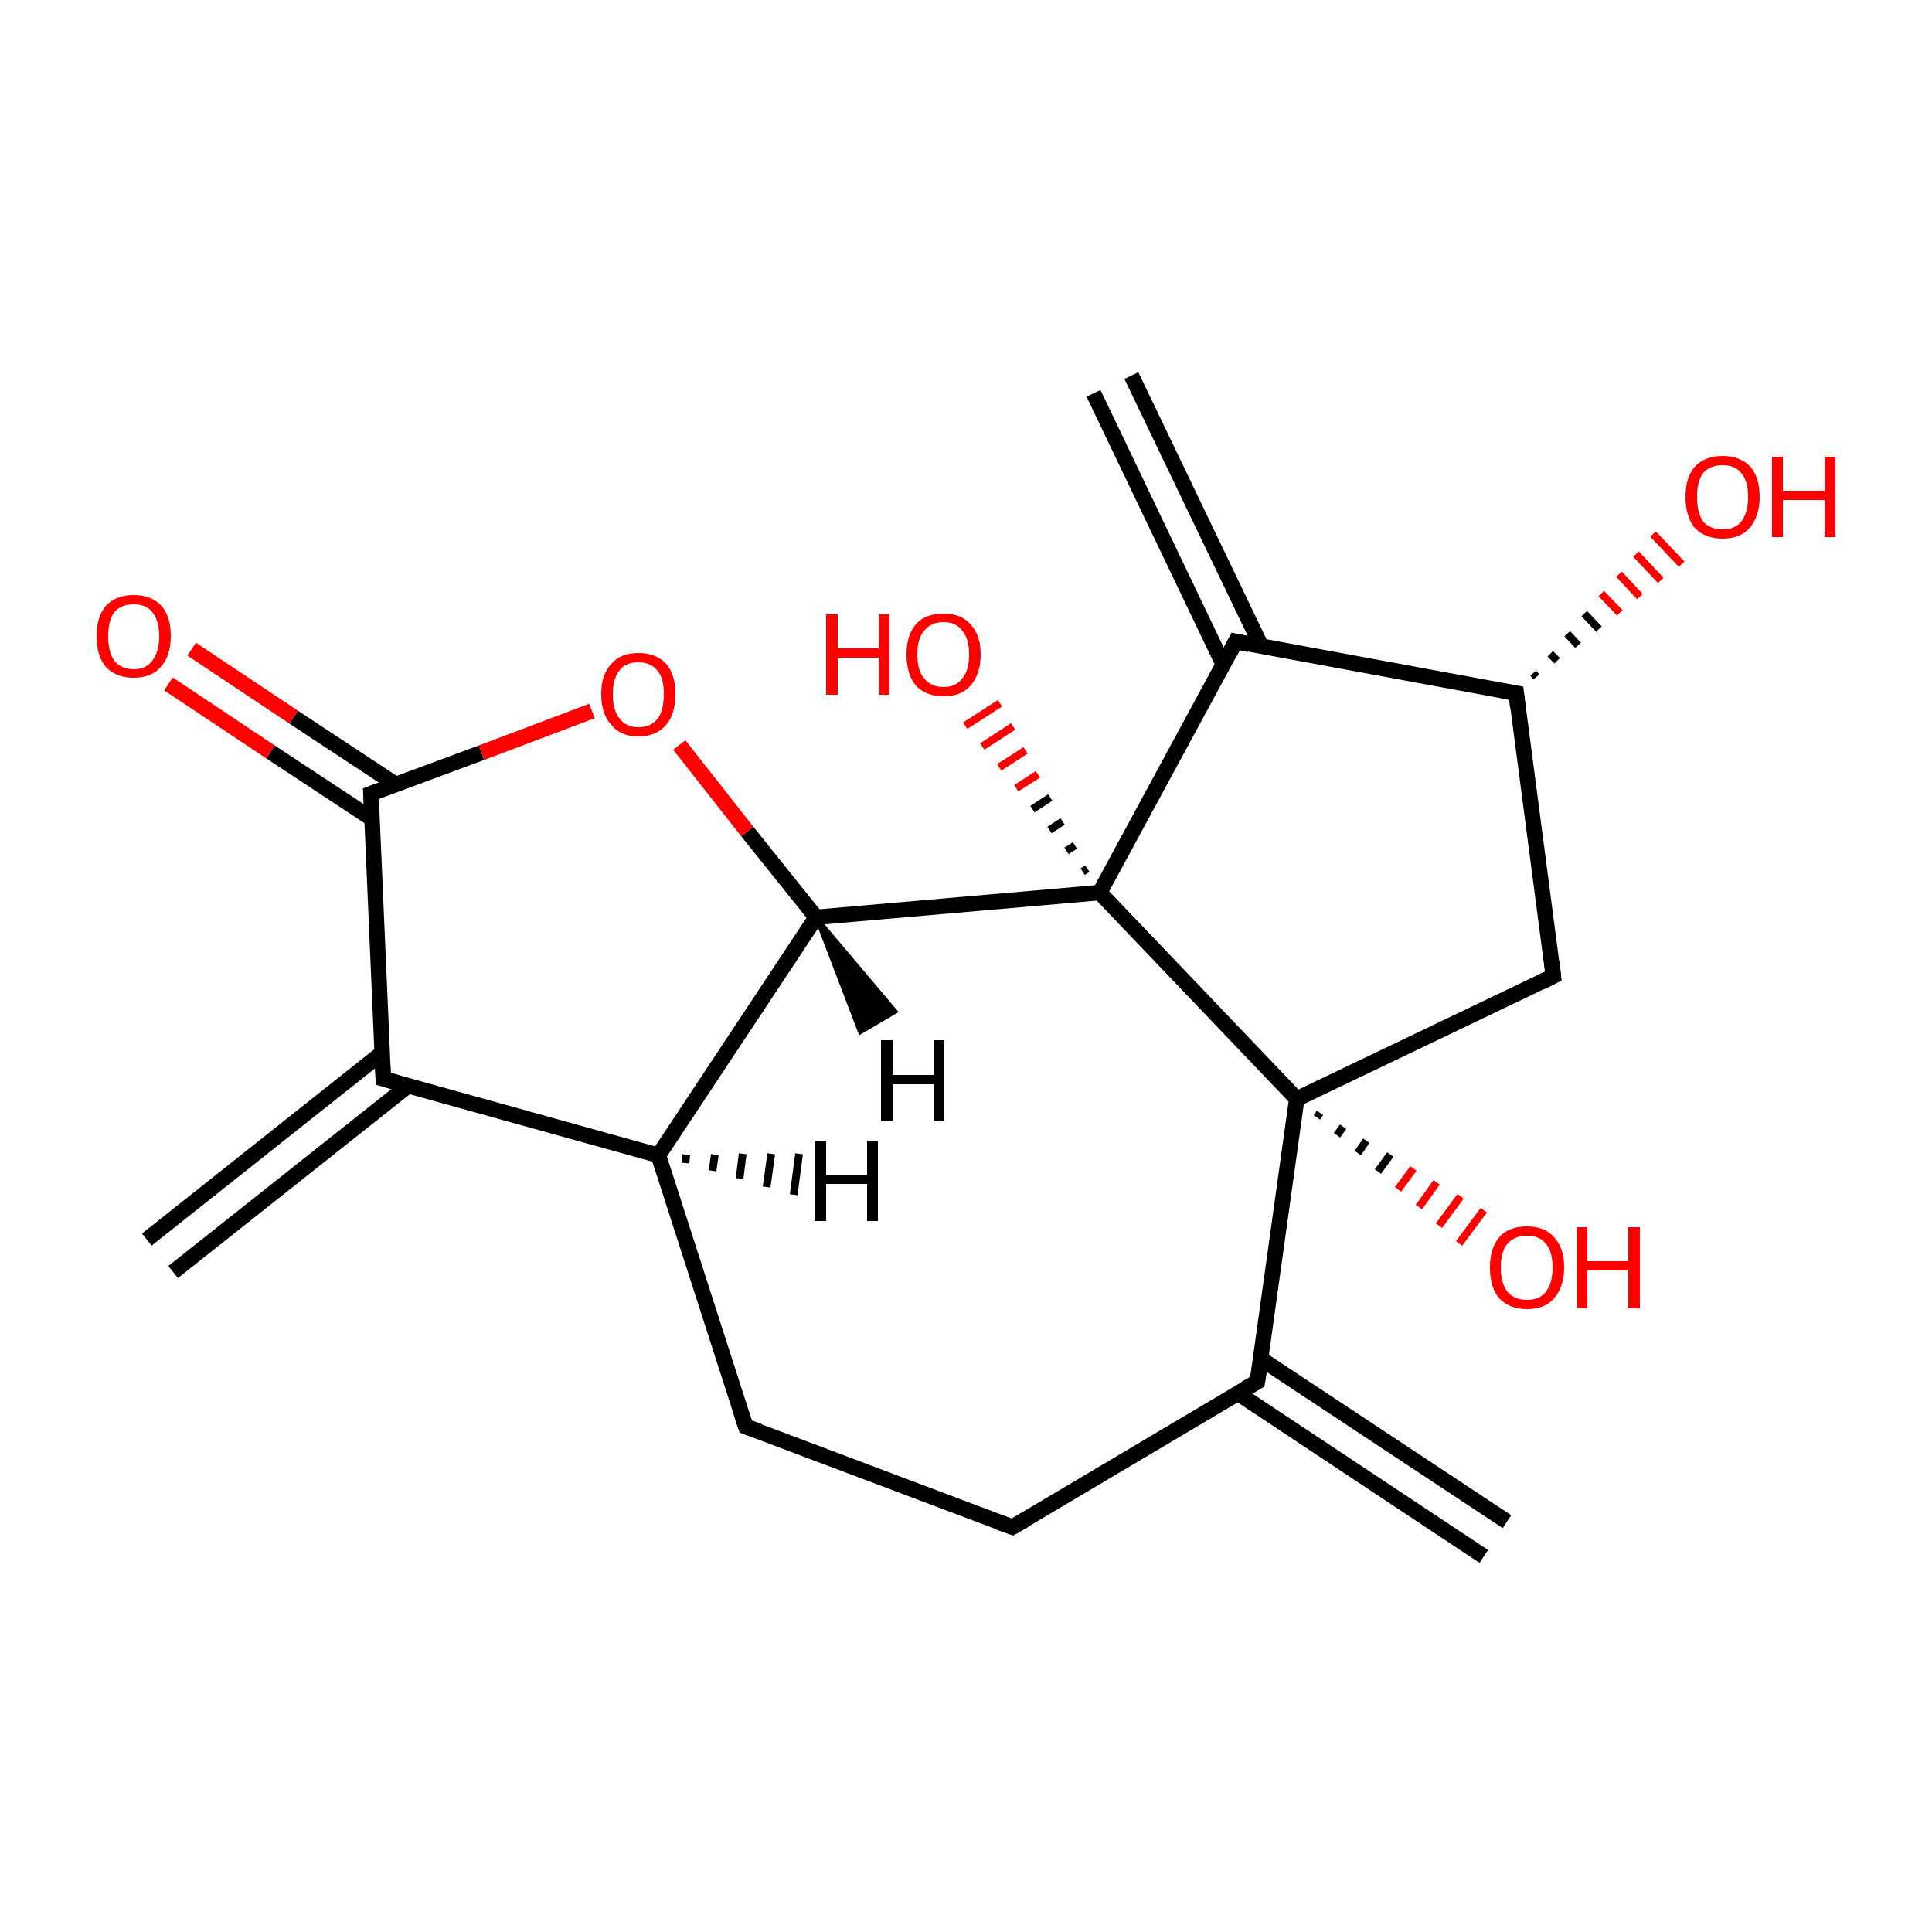 <?xml version='1.0' encoding='iso-8859-1'?>
<svg version='1.1' baseProfile='full'
              xmlns='http://www.w3.org/2000/svg'
                      xmlns:rdkit='http://www.rdkit.org/xml'
                      xmlns:xlink='http://www.w3.org/1999/xlink'
                  xml:space='preserve'
width='250px' height='250px' viewBox='0 0 250 250'>
<!-- END OF HEADER -->
<rect style='opacity:1.0;fill:#FFFFFF;stroke:none' width='250.0' height='250.0' x='0.0' y='0.0'> </rect>
<path class='bond-0 atom-0 atom-6' d='M 192.0,201.4 L 160.2,180.3' style='fill:none;fill-rule:evenodd;stroke:#000000;stroke-width:2.0px;stroke-linecap:butt;stroke-linejoin:miter;stroke-opacity:1' />
<path class='bond-0 atom-0 atom-6' d='M 195.0,196.9 L 163.1,175.8' style='fill:none;fill-rule:evenodd;stroke:#000000;stroke-width:2.0px;stroke-linecap:butt;stroke-linejoin:miter;stroke-opacity:1' />
<path class='bond-1 atom-1 atom-7' d='M 19.0,160.4 L 49.5,136.2' style='fill:none;fill-rule:evenodd;stroke:#000000;stroke-width:2.0px;stroke-linecap:butt;stroke-linejoin:miter;stroke-opacity:1' />
<path class='bond-1 atom-1 atom-7' d='M 22.4,164.6 L 52.8,140.5' style='fill:none;fill-rule:evenodd;stroke:#000000;stroke-width:2.0px;stroke-linecap:butt;stroke-linejoin:miter;stroke-opacity:1' />
<path class='bond-2 atom-2 atom-8' d='M 146.4,48.6 L 163.2,83.6' style='fill:none;fill-rule:evenodd;stroke:#000000;stroke-width:2.0px;stroke-linecap:butt;stroke-linejoin:miter;stroke-opacity:1' />
<path class='bond-2 atom-2 atom-8' d='M 141.5,50.9 L 158.3,86.0' style='fill:none;fill-rule:evenodd;stroke:#000000;stroke-width:2.0px;stroke-linecap:butt;stroke-linejoin:miter;stroke-opacity:1' />
<path class='bond-3 atom-3 atom-4' d='M 131.0,197.6 L 96.5,184.6' style='fill:none;fill-rule:evenodd;stroke:#000000;stroke-width:2.0px;stroke-linecap:butt;stroke-linejoin:miter;stroke-opacity:1' />
<path class='bond-4 atom-3 atom-6' d='M 131.0,197.6 L 162.7,178.8' style='fill:none;fill-rule:evenodd;stroke:#000000;stroke-width:2.0px;stroke-linecap:butt;stroke-linejoin:miter;stroke-opacity:1' />
<path class='bond-5 atom-4 atom-9' d='M 96.5,184.6 L 85.2,149.5' style='fill:none;fill-rule:evenodd;stroke:#000000;stroke-width:2.0px;stroke-linecap:butt;stroke-linejoin:miter;stroke-opacity:1' />
<path class='bond-6 atom-5 atom-10' d='M 201.0,126.3 L 196.2,89.7' style='fill:none;fill-rule:evenodd;stroke:#000000;stroke-width:2.0px;stroke-linecap:butt;stroke-linejoin:miter;stroke-opacity:1' />
<path class='bond-7 atom-5 atom-13' d='M 201.0,126.3 L 167.8,142.2' style='fill:none;fill-rule:evenodd;stroke:#000000;stroke-width:2.0px;stroke-linecap:butt;stroke-linejoin:miter;stroke-opacity:1' />
<path class='bond-8 atom-6 atom-13' d='M 162.7,178.8 L 167.8,142.2' style='fill:none;fill-rule:evenodd;stroke:#000000;stroke-width:2.0px;stroke-linecap:butt;stroke-linejoin:miter;stroke-opacity:1' />
<path class='bond-9 atom-7 atom-9' d='M 49.6,139.6 L 85.2,149.5' style='fill:none;fill-rule:evenodd;stroke:#000000;stroke-width:2.0px;stroke-linecap:butt;stroke-linejoin:miter;stroke-opacity:1' />
<path class='bond-10 atom-7 atom-12' d='M 49.6,139.6 L 48.0,102.7' style='fill:none;fill-rule:evenodd;stroke:#000000;stroke-width:2.0px;stroke-linecap:butt;stroke-linejoin:miter;stroke-opacity:1' />
<path class='bond-11 atom-8 atom-10' d='M 159.9,83.0 L 196.2,89.7' style='fill:none;fill-rule:evenodd;stroke:#000000;stroke-width:2.0px;stroke-linecap:butt;stroke-linejoin:miter;stroke-opacity:1' />
<path class='bond-12 atom-8 atom-14' d='M 159.9,83.0 L 142.3,115.5' style='fill:none;fill-rule:evenodd;stroke:#000000;stroke-width:2.0px;stroke-linecap:butt;stroke-linejoin:miter;stroke-opacity:1' />
<path class='bond-13 atom-9 atom-11' d='M 85.2,149.5 L 105.6,118.7' style='fill:none;fill-rule:evenodd;stroke:#000000;stroke-width:2.0px;stroke-linecap:butt;stroke-linejoin:miter;stroke-opacity:1' />
<path class='bond-14 atom-10 atom-15' d='M 198.4,87.1 L 198.8,87.6' style='fill:none;fill-rule:evenodd;stroke:#000000;stroke-width:1.0px;stroke-linecap:butt;stroke-linejoin:miter;stroke-opacity:1' />
<path class='bond-14 atom-10 atom-15' d='M 200.6,84.6 L 201.5,85.5' style='fill:none;fill-rule:evenodd;stroke:#000000;stroke-width:1.0px;stroke-linecap:butt;stroke-linejoin:miter;stroke-opacity:1' />
<path class='bond-14 atom-10 atom-15' d='M 202.8,82.0 L 204.2,83.5' style='fill:none;fill-rule:evenodd;stroke:#000000;stroke-width:1.0px;stroke-linecap:butt;stroke-linejoin:miter;stroke-opacity:1' />
<path class='bond-14 atom-10 atom-15' d='M 205.0,79.4 L 206.9,81.4' style='fill:none;fill-rule:evenodd;stroke:#000000;stroke-width:1.0px;stroke-linecap:butt;stroke-linejoin:miter;stroke-opacity:1' />
<path class='bond-14 atom-10 atom-15' d='M 207.2,76.8 L 209.6,79.3' style='fill:none;fill-rule:evenodd;stroke:#FF0000;stroke-width:1.0px;stroke-linecap:butt;stroke-linejoin:miter;stroke-opacity:1' />
<path class='bond-14 atom-10 atom-15' d='M 209.5,74.3 L 212.2,77.2' style='fill:none;fill-rule:evenodd;stroke:#FF0000;stroke-width:1.0px;stroke-linecap:butt;stroke-linejoin:miter;stroke-opacity:1' />
<path class='bond-14 atom-10 atom-15' d='M 211.7,71.7 L 214.9,75.1' style='fill:none;fill-rule:evenodd;stroke:#FF0000;stroke-width:1.0px;stroke-linecap:butt;stroke-linejoin:miter;stroke-opacity:1' />
<path class='bond-14 atom-10 atom-15' d='M 213.9,69.1 L 217.6,73.0' style='fill:none;fill-rule:evenodd;stroke:#FF0000;stroke-width:1.0px;stroke-linecap:butt;stroke-linejoin:miter;stroke-opacity:1' />
<path class='bond-15 atom-11 atom-14' d='M 105.6,118.7 L 142.3,115.5' style='fill:none;fill-rule:evenodd;stroke:#000000;stroke-width:2.0px;stroke-linecap:butt;stroke-linejoin:miter;stroke-opacity:1' />
<path class='bond-16 atom-11 atom-19' d='M 105.6,118.7 L 96.7,107.6' style='fill:none;fill-rule:evenodd;stroke:#000000;stroke-width:2.0px;stroke-linecap:butt;stroke-linejoin:miter;stroke-opacity:1' />
<path class='bond-16 atom-11 atom-19' d='M 96.7,107.6 L 87.9,96.4' style='fill:none;fill-rule:evenodd;stroke:#FF0000;stroke-width:2.0px;stroke-linecap:butt;stroke-linejoin:miter;stroke-opacity:1' />
<path class='bond-17 atom-12 atom-16' d='M 51.2,101.5 L 38.0,92.8' style='fill:none;fill-rule:evenodd;stroke:#000000;stroke-width:2.0px;stroke-linecap:butt;stroke-linejoin:miter;stroke-opacity:1' />
<path class='bond-17 atom-12 atom-16' d='M 38.0,92.8 L 24.8,84.0' style='fill:none;fill-rule:evenodd;stroke:#FF0000;stroke-width:2.0px;stroke-linecap:butt;stroke-linejoin:miter;stroke-opacity:1' />
<path class='bond-17 atom-12 atom-16' d='M 48.2,106.0 L 35.0,97.3' style='fill:none;fill-rule:evenodd;stroke:#000000;stroke-width:2.0px;stroke-linecap:butt;stroke-linejoin:miter;stroke-opacity:1' />
<path class='bond-17 atom-12 atom-16' d='M 35.0,97.3 L 21.8,88.5' style='fill:none;fill-rule:evenodd;stroke:#FF0000;stroke-width:2.0px;stroke-linecap:butt;stroke-linejoin:miter;stroke-opacity:1' />
<path class='bond-18 atom-12 atom-19' d='M 48.0,102.7 L 62.3,97.4' style='fill:none;fill-rule:evenodd;stroke:#000000;stroke-width:2.0px;stroke-linecap:butt;stroke-linejoin:miter;stroke-opacity:1' />
<path class='bond-18 atom-12 atom-19' d='M 62.3,97.4 L 76.6,92.0' style='fill:none;fill-rule:evenodd;stroke:#FF0000;stroke-width:2.0px;stroke-linecap:butt;stroke-linejoin:miter;stroke-opacity:1' />
<path class='bond-19 atom-13 atom-14' d='M 167.8,142.2 L 142.3,115.5' style='fill:none;fill-rule:evenodd;stroke:#000000;stroke-width:2.0px;stroke-linecap:butt;stroke-linejoin:miter;stroke-opacity:1' />
<path class='bond-20 atom-13 atom-17' d='M 170.8,144.0 L 170.4,144.6' style='fill:none;fill-rule:evenodd;stroke:#000000;stroke-width:1.0px;stroke-linecap:butt;stroke-linejoin:miter;stroke-opacity:1' />
<path class='bond-20 atom-13 atom-17' d='M 173.8,145.8 L 173.0,146.9' style='fill:none;fill-rule:evenodd;stroke:#000000;stroke-width:1.0px;stroke-linecap:butt;stroke-linejoin:miter;stroke-opacity:1' />
<path class='bond-20 atom-13 atom-17' d='M 176.8,147.6 L 175.7,149.2' style='fill:none;fill-rule:evenodd;stroke:#000000;stroke-width:1.0px;stroke-linecap:butt;stroke-linejoin:miter;stroke-opacity:1' />
<path class='bond-20 atom-13 atom-17' d='M 179.9,149.4 L 178.3,151.6' style='fill:none;fill-rule:evenodd;stroke:#000000;stroke-width:1.0px;stroke-linecap:butt;stroke-linejoin:miter;stroke-opacity:1' />
<path class='bond-20 atom-13 atom-17' d='M 182.9,151.2 L 180.9,153.9' style='fill:none;fill-rule:evenodd;stroke:#FF0000;stroke-width:1.0px;stroke-linecap:butt;stroke-linejoin:miter;stroke-opacity:1' />
<path class='bond-20 atom-13 atom-17' d='M 185.9,153.0 L 183.6,156.2' style='fill:none;fill-rule:evenodd;stroke:#FF0000;stroke-width:1.0px;stroke-linecap:butt;stroke-linejoin:miter;stroke-opacity:1' />
<path class='bond-20 atom-13 atom-17' d='M 189.0,154.8 L 186.2,158.6' style='fill:none;fill-rule:evenodd;stroke:#FF0000;stroke-width:1.0px;stroke-linecap:butt;stroke-linejoin:miter;stroke-opacity:1' />
<path class='bond-20 atom-13 atom-17' d='M 192.0,156.6 L 188.8,160.9' style='fill:none;fill-rule:evenodd;stroke:#FF0000;stroke-width:1.0px;stroke-linecap:butt;stroke-linejoin:miter;stroke-opacity:1' />
<path class='bond-21 atom-14 atom-18' d='M 140.1,112.8 L 140.7,112.4' style='fill:none;fill-rule:evenodd;stroke:#000000;stroke-width:1.0px;stroke-linecap:butt;stroke-linejoin:miter;stroke-opacity:1' />
<path class='bond-21 atom-14 atom-18' d='M 138.0,110.1 L 139.1,109.4' style='fill:none;fill-rule:evenodd;stroke:#000000;stroke-width:1.0px;stroke-linecap:butt;stroke-linejoin:miter;stroke-opacity:1' />
<path class='bond-21 atom-14 atom-18' d='M 135.8,107.4 L 137.5,106.3' style='fill:none;fill-rule:evenodd;stroke:#000000;stroke-width:1.0px;stroke-linecap:butt;stroke-linejoin:miter;stroke-opacity:1' />
<path class='bond-21 atom-14 atom-18' d='M 133.6,104.7 L 135.9,103.2' style='fill:none;fill-rule:evenodd;stroke:#000000;stroke-width:1.0px;stroke-linecap:butt;stroke-linejoin:miter;stroke-opacity:1' />
<path class='bond-21 atom-14 atom-18' d='M 131.5,102.0 L 134.3,100.2' style='fill:none;fill-rule:evenodd;stroke:#FF0000;stroke-width:1.0px;stroke-linecap:butt;stroke-linejoin:miter;stroke-opacity:1' />
<path class='bond-21 atom-14 atom-18' d='M 129.3,99.3 L 132.7,97.1' style='fill:none;fill-rule:evenodd;stroke:#FF0000;stroke-width:1.0px;stroke-linecap:butt;stroke-linejoin:miter;stroke-opacity:1' />
<path class='bond-21 atom-14 atom-18' d='M 127.1,96.6 L 131.1,94.0' style='fill:none;fill-rule:evenodd;stroke:#FF0000;stroke-width:1.0px;stroke-linecap:butt;stroke-linejoin:miter;stroke-opacity:1' />
<path class='bond-21 atom-14 atom-18' d='M 124.9,93.9 L 129.4,91.0' style='fill:none;fill-rule:evenodd;stroke:#FF0000;stroke-width:1.0px;stroke-linecap:butt;stroke-linejoin:miter;stroke-opacity:1' />
<path class='bond-22 atom-9 atom-20' d='M 88.8,149.4 L 88.7,150.5' style='fill:none;fill-rule:evenodd;stroke:#000000;stroke-width:1.0px;stroke-linecap:butt;stroke-linejoin:miter;stroke-opacity:1' />
<path class='bond-22 atom-9 atom-20' d='M 92.5,149.4 L 92.2,151.5' style='fill:none;fill-rule:evenodd;stroke:#000000;stroke-width:1.0px;stroke-linecap:butt;stroke-linejoin:miter;stroke-opacity:1' />
<path class='bond-22 atom-9 atom-20' d='M 96.1,149.3 L 95.7,152.5' style='fill:none;fill-rule:evenodd;stroke:#000000;stroke-width:1.0px;stroke-linecap:butt;stroke-linejoin:miter;stroke-opacity:1' />
<path class='bond-22 atom-9 atom-20' d='M 99.8,149.3 L 99.2,153.6' style='fill:none;fill-rule:evenodd;stroke:#000000;stroke-width:1.0px;stroke-linecap:butt;stroke-linejoin:miter;stroke-opacity:1' />
<path class='bond-22 atom-9 atom-20' d='M 103.4,149.3 L 102.7,154.6' style='fill:none;fill-rule:evenodd;stroke:#000000;stroke-width:1.0px;stroke-linecap:butt;stroke-linejoin:miter;stroke-opacity:1' />
<path class='bond-23 atom-11 atom-21' d='M 105.6,118.7 L 115.9,130.9 L 111.3,133.6 Z' style='fill:#000000;fill-rule:evenodd;fill-opacity:1;stroke:#000000;stroke-width:0.5px;stroke-linecap:butt;stroke-linejoin:miter;stroke-opacity:1;' />
<path d='M 129.3,197.0 L 131.0,197.6 L 132.6,196.7' style='fill:none;stroke:#000000;stroke-width:2.0px;stroke-linecap:butt;stroke-linejoin:miter;stroke-opacity:1;' />
<path d='M 98.2,185.2 L 96.5,184.6 L 95.9,182.8' style='fill:none;stroke:#000000;stroke-width:2.0px;stroke-linecap:butt;stroke-linejoin:miter;stroke-opacity:1;' />
<path d='M 200.8,124.5 L 201.0,126.3 L 199.4,127.1' style='fill:none;stroke:#000000;stroke-width:2.0px;stroke-linecap:butt;stroke-linejoin:miter;stroke-opacity:1;' />
<path d='M 161.1,179.7 L 162.7,178.8 L 163.0,176.9' style='fill:none;stroke:#000000;stroke-width:2.0px;stroke-linecap:butt;stroke-linejoin:miter;stroke-opacity:1;' />
<path d='M 51.4,140.1 L 49.6,139.6 L 49.5,137.7' style='fill:none;stroke:#000000;stroke-width:2.0px;stroke-linecap:butt;stroke-linejoin:miter;stroke-opacity:1;' />
<path d='M 161.7,83.4 L 159.9,83.0 L 159.0,84.7' style='fill:none;stroke:#000000;stroke-width:2.0px;stroke-linecap:butt;stroke-linejoin:miter;stroke-opacity:1;' />
<path d='M 196.4,91.5 L 196.2,89.7 L 194.4,89.4' style='fill:none;stroke:#000000;stroke-width:2.0px;stroke-linecap:butt;stroke-linejoin:miter;stroke-opacity:1;' />
<path d='M 48.1,104.5 L 48.0,102.7 L 48.8,102.4' style='fill:none;stroke:#000000;stroke-width:2.0px;stroke-linecap:butt;stroke-linejoin:miter;stroke-opacity:1;' />
<path class='atom-15' d='M 218.1 64.3
Q 218.1 61.8, 219.3 60.4
Q 220.6 59.0, 222.9 59.0
Q 225.2 59.0, 226.5 60.4
Q 227.7 61.8, 227.7 64.3
Q 227.7 66.8, 226.4 68.3
Q 225.2 69.7, 222.9 69.7
Q 220.6 69.7, 219.3 68.3
Q 218.1 66.8, 218.1 64.3
M 222.9 68.5
Q 224.5 68.5, 225.3 67.5
Q 226.2 66.4, 226.2 64.3
Q 226.2 62.2, 225.3 61.2
Q 224.5 60.2, 222.9 60.2
Q 221.3 60.2, 220.4 61.2
Q 219.6 62.2, 219.6 64.3
Q 219.6 66.4, 220.4 67.5
Q 221.3 68.5, 222.9 68.5
' fill='#FF0000'/>
<path class='atom-15' d='M 229.3 59.1
L 230.7 59.1
L 230.7 63.5
L 236.1 63.5
L 236.1 59.1
L 237.5 59.1
L 237.5 69.5
L 236.1 69.5
L 236.1 64.7
L 230.7 64.7
L 230.7 69.5
L 229.3 69.5
L 229.3 59.1
' fill='#FF0000'/>
<path class='atom-16' d='M 12.5 82.3
Q 12.5 79.8, 13.7 78.4
Q 15.0 77.0, 17.3 77.0
Q 19.6 77.0, 20.9 78.4
Q 22.1 79.8, 22.1 82.3
Q 22.1 84.9, 20.8 86.3
Q 19.6 87.7, 17.3 87.7
Q 15.0 87.7, 13.7 86.3
Q 12.5 84.9, 12.5 82.3
M 17.3 86.6
Q 18.9 86.6, 19.7 85.5
Q 20.6 84.4, 20.6 82.3
Q 20.6 80.3, 19.7 79.2
Q 18.9 78.2, 17.3 78.2
Q 15.7 78.2, 14.8 79.2
Q 14.0 80.3, 14.0 82.3
Q 14.0 84.4, 14.8 85.5
Q 15.7 86.6, 17.3 86.6
' fill='#FF0000'/>
<path class='atom-17' d='M 192.8 164.0
Q 192.8 161.5, 194.0 160.1
Q 195.2 158.7, 197.6 158.7
Q 199.9 158.7, 201.1 160.1
Q 202.4 161.5, 202.4 164.0
Q 202.4 166.5, 201.1 168.0
Q 199.9 169.4, 197.6 169.4
Q 195.3 169.4, 194.0 168.0
Q 192.8 166.6, 192.8 164.0
M 197.6 168.2
Q 199.2 168.2, 200.0 167.2
Q 200.9 166.1, 200.9 164.0
Q 200.9 161.9, 200.0 160.9
Q 199.2 159.9, 197.6 159.9
Q 196.0 159.9, 195.1 160.9
Q 194.2 161.9, 194.2 164.0
Q 194.2 166.1, 195.1 167.2
Q 196.0 168.2, 197.6 168.2
' fill='#FF0000'/>
<path class='atom-17' d='M 204.0 158.8
L 205.4 158.8
L 205.4 163.2
L 210.7 163.2
L 210.7 158.8
L 212.2 158.8
L 212.2 169.3
L 210.7 169.3
L 210.7 164.4
L 205.4 164.4
L 205.4 169.3
L 204.0 169.3
L 204.0 158.8
' fill='#FF0000'/>
<path class='atom-18' d='M 106.9 79.5
L 108.4 79.5
L 108.4 83.9
L 113.7 83.9
L 113.7 79.5
L 115.1 79.5
L 115.1 89.9
L 113.7 89.9
L 113.7 85.1
L 108.4 85.1
L 108.4 89.9
L 106.9 89.9
L 106.9 79.5
' fill='#FF0000'/>
<path class='atom-18' d='M 117.3 84.7
Q 117.3 82.2, 118.5 80.8
Q 119.7 79.4, 122.1 79.4
Q 124.4 79.4, 125.6 80.8
Q 126.9 82.2, 126.9 84.7
Q 126.9 87.2, 125.6 88.7
Q 124.4 90.1, 122.1 90.1
Q 119.8 90.1, 118.5 88.7
Q 117.3 87.2, 117.3 84.7
M 122.1 88.9
Q 123.7 88.9, 124.5 87.8
Q 125.4 86.8, 125.4 84.7
Q 125.4 82.6, 124.5 81.6
Q 123.7 80.5, 122.1 80.5
Q 120.5 80.5, 119.6 81.6
Q 118.7 82.6, 118.7 84.7
Q 118.7 86.8, 119.6 87.8
Q 120.5 88.9, 122.1 88.9
' fill='#FF0000'/>
<path class='atom-19' d='M 77.8 89.8
Q 77.8 87.3, 79.1 85.9
Q 80.3 84.5, 82.6 84.5
Q 84.9 84.5, 86.2 85.9
Q 87.4 87.3, 87.4 89.8
Q 87.4 92.4, 86.2 93.8
Q 84.9 95.3, 82.6 95.3
Q 80.3 95.3, 79.1 93.8
Q 77.8 92.4, 77.8 89.8
M 82.6 94.1
Q 84.2 94.1, 85.1 93.0
Q 85.9 91.9, 85.9 89.8
Q 85.9 87.8, 85.1 86.8
Q 84.2 85.7, 82.6 85.7
Q 81.0 85.7, 80.2 86.7
Q 79.3 87.8, 79.3 89.8
Q 79.3 92.0, 80.2 93.0
Q 81.0 94.1, 82.6 94.1
' fill='#FF0000'/>
<path class='atom-20' d='M 105.4 147.6
L 106.9 147.6
L 106.9 152.0
L 112.2 152.0
L 112.2 147.6
L 113.6 147.6
L 113.6 158.0
L 112.2 158.0
L 112.2 153.2
L 106.9 153.2
L 106.9 158.0
L 105.4 158.0
L 105.4 147.6
' fill='#000000'/>
<path class='atom-21' d='M 114.0 134.6
L 115.5 134.6
L 115.5 139.1
L 120.8 139.1
L 120.8 134.6
L 122.2 134.6
L 122.2 145.1
L 120.8 145.1
L 120.8 140.3
L 115.5 140.3
L 115.5 145.1
L 114.0 145.1
L 114.0 134.6
' fill='#000000'/>
</svg>
